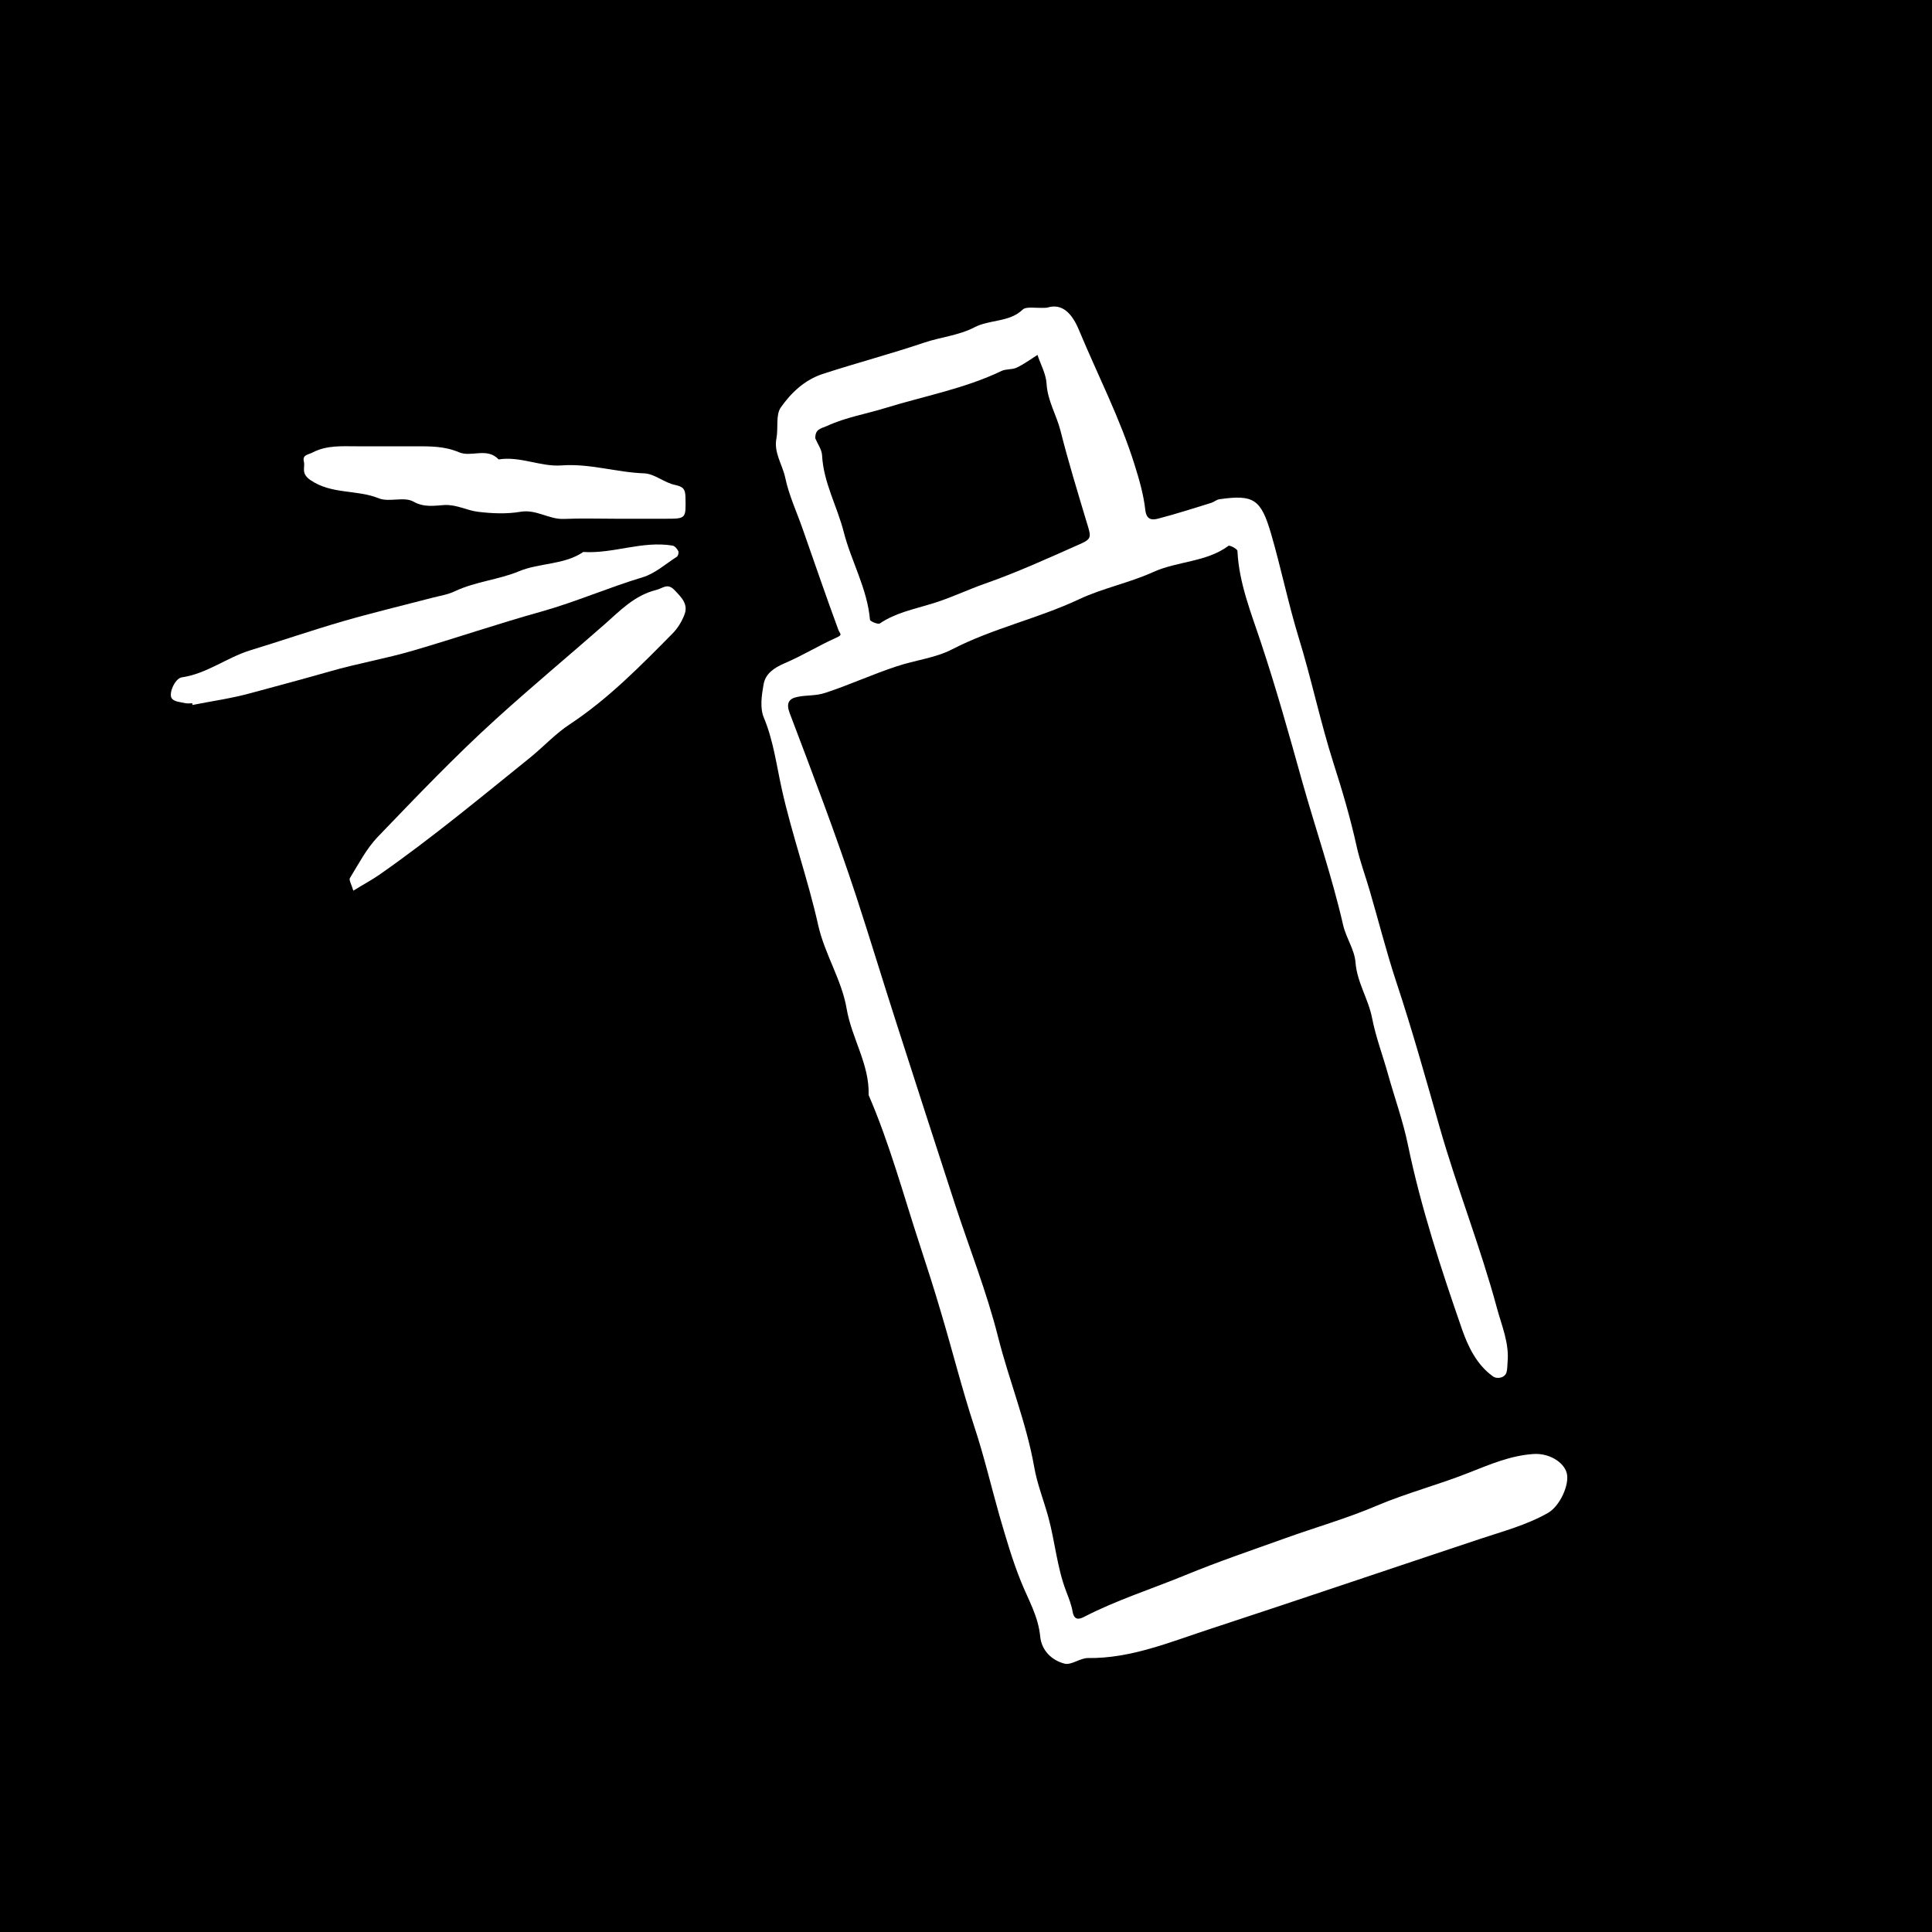 <?xml version="1.0" encoding="UTF-8"?>
<svg xmlns="http://www.w3.org/2000/svg" xmlns:xlink="http://www.w3.org/1999/xlink" version="1.1" id="Ebene_1" x="0px" y="0px" viewBox="0 0 100 100" style="enable-background:new 0 0 100 100;" xml:space="preserve">
<style type="text/css">
	.st0{display:none;fill:#FFFFFF;}
	.st1{fill:#FFFFFF;}
</style>
<rect width="100" height="100"></rect>
<path class="st0" d="M63.09,83.31c-1.18,0-2.08-0.04-2.97,0.01c-1.53,0.08-2.98-0.51-4.53-0.39c-1.61,0.12-3.24,0.03-4.86,0.03  s-3.17,0.24-4.67-0.06c-2.36-0.47-4.71-0.2-7.06-0.29c-0.81-0.03-1.51-0.54-2.38-0.4c-0.76,0.13-1.59-0.12-2.33,0.06  c-0.79,0.2-1.34,0.06-1.87-0.49c-0.54-0.56-1.23-1.02-1.62-1.68c-0.65-1.09-1.61-1.86-2.45-2.76c-1.78-1.91-3.62-3.76-5.32-5.72  c-0.97-1.11-1.78-2.36-2.55-3.62c-0.96-1.57-1.66-3.31-2.74-4.79c-0.59-0.8-0.45-1.53-0.51-2.32c0-0.08,0.13-0.27,0.18-0.26  c1.35,0.13,1.39-1.16,1.97-1.85c0.63-0.75,1.27-1.49,1.79-2.32c0.55-0.87,1.2-1.67,1.76-2.52c0.54-0.81,1.16-1.54,1.7-2.35  c1.4-2.1,3.16-3.94,4.6-6.01c0.7-1,1.64-1.83,2.39-2.8c1.33-1.74,2.9-3.29,4.11-5.13c0.54-0.82,1.34-1.43,1.92-2.26  c0.92-1.28,2.09-2.38,3.14-3.57c0.69-0.79,1.36-1.6,2.04-2.4c0.64-0.75,1.52-1.29,1.93-2.26c0.16-0.36,0.58-0.59,0.87-0.9  c1.49-1.6,3.11-3.11,4.41-4.84c1.09-1.44,2.42-2.58,3.62-3.88c0.38-0.42,0.7-0.92,1.45-0.87c0.87,0.06,1.84-0.11,2.45,0.59  c1.81,2.1,4.4,3.23,6.35,5.17c1.16,1.14,2.66,1.94,4,2.9c0.83,0.6,1.71,1.16,2.47,1.85c1.4,1.3,2.74,2.7,4.09,4.06  c1.31,1.33,2.78,2.46,4.27,3.58c1.17,0.88,2.23,1.9,3.3,2.92c0.98,0.92,1.01,1.66,0.19,2.7c-0.22,0.28-0.49,0.53-0.76,0.76  c-1.34,1.15-2.21,2.69-3.29,4.05c-0.96,1.2-1.73,2.54-2.7,3.73c-1.49,1.83-2.89,3.7-4.23,5.63c-0.52,0.76-1.14,1.46-1.74,2.16  c-1.05,1.23-2.18,2.4-3.05,3.78c-0.03,0.05-0.08,0.08-0.13,0.13c-1.19,1.31-2.38,2.62-3.57,3.93c-1.15,1.26-2.26,2.56-3.45,3.79  c-0.42,0.43-0.27,0.88-0.28,1.33c-0.01,0.67-0.32,1.04-0.97,0.96c-0.57-0.07-0.87,0.23-1.22,0.56c-1.49,1.48-2.82,3.1-4.1,4.77  c-0.9,1.18-2.09,2.15-3.15,3.2c-0.25,0.24-0.44,0.41,0.11,0.49c0.38,0.06,0.73,0.28,1.11,0.33c0.47,0.06,0.96,0.01,1.44,0.01  c1.98,0,3.98-0.18,5.94,0.04c4.93,0.54,9.87,0.18,14.8,0.37c0.79,0.03,1.67,0.17,2.43,0.65c0.23,0.14,0.51,0.08,0.54,0.49  c0.04,0.52-0.27,0.89-0.62,0.95c-1.08,0.2-2.17,0.32-3.26,0.37c-1.25,0.06-2.58-0.23-3.76,0.07c-1.83,0.47-3.64,0.16-5.17,0.3  L63.09,83.31z M55.05,68.78c-0.12-0.12-0.27-0.29-0.44-0.44c-1.22-1.11-2.48-2.16-3.66-3.31c-3.95-3.84-7.69-7.89-12.03-11.34  c-1.94-1.54-3.66-3.36-5.46-5.06c-0.56-0.54-1.11-1.1-1.66-1.65c-0.67,0.66-1.36,1.3-2.01,1.98c-0.27,0.28-0.42,0.67-0.67,0.98  c-0.78,0.99-1.54,2-2.31,2.99c-1.3,1.68-2.65,3.33-3.92,5.04c-0.92,1.25-1.93,2.45-2.92,3.64c-0.16,0.2-0.27,0.27-0.04,0.52  c0.79,0.86,1.66,1.68,2.26,2.66c0.9,1.48,2.01,2.79,3.12,4.09c1.89,2.2,4.02,4.19,5.92,6.38c1.06,1.22,2.15,2.47,2.54,4.16  c0.11,0.44,0.45,1,1.17,0.41c0.25-0.21,0.79-0.11,1.2-0.11c3,0,5.99-0.02,9,0.01c0.56,0.01,0.7-0.22,0.99-0.64  c0.66-0.96,1.47-1.8,2.26-2.66c0.56-0.62,1.28-1.12,1.76-1.8c1.18-1.67,2.51-3.21,3.96-4.65c0.25-0.25,0.51-0.5,0.76-0.77  c0.07-0.08,0.08-0.2,0.17-0.42L55.05,68.78z"></path>
<g>
	<path class="st1" d="M54.21,15.92c0.78-0.24,1.29,0.32,1.64,1.17c0.97,2.33,2.13,4.57,2.88,6.98c0.24,0.76,0.46,1.53,0.55,2.32   c0.06,0.55,0.38,0.53,0.68,0.45c0.92-0.24,1.82-0.53,2.73-0.81c0.15-0.05,0.28-0.17,0.43-0.19c1.76-0.25,2.14-0.01,2.66,1.75   c0.52,1.78,0.89,3.61,1.43,5.38c0.67,2.17,1.13,4.4,1.82,6.56c0.45,1.4,0.87,2.83,1.19,4.28c0.17,0.77,0.45,1.51,0.67,2.27   c0.46,1.57,0.86,3.16,1.37,4.71c0.83,2.5,1.54,5.04,2.26,7.57c0.9,3.15,2.11,6.19,2.96,9.34c0.25,0.93,0.65,1.83,0.55,2.83   c-0.01,0.17-0.01,0.33-0.05,0.49c-0.07,0.29-0.49,0.39-0.72,0.21c-0.83-0.6-1.27-1.53-1.58-2.41c-1.09-3.14-2.13-6.3-2.81-9.58   c-0.25-1.22-0.69-2.43-1.03-3.65c-0.27-0.97-0.63-1.91-0.82-2.89c-0.19-0.99-0.78-1.85-0.86-2.89c-0.05-0.66-0.49-1.27-0.64-1.93   c-0.58-2.53-1.43-4.98-2.13-7.47c-0.66-2.37-1.33-4.76-2.11-7.11c-0.51-1.55-1.15-3.1-1.23-4.78c0-0.11-0.4-0.31-0.46-0.27   c-1.15,0.85-2.63,0.79-3.88,1.35c-1.25,0.57-2.63,0.84-3.84,1.41c-2.15,1.01-4.48,1.51-6.59,2.6c-0.87,0.45-1.92,0.56-2.87,0.88   c-1.25,0.41-2.44,0.96-3.69,1.37c-0.51,0.17-0.97,0.11-1.44,0.21c-0.47,0.09-0.59,0.35-0.41,0.83c1.19,3.14,2.39,6.28,3.44,9.47   c0.72,2.2,1.39,4.42,2.1,6.62c1,3.11,2,6.21,3.01,9.31c0.75,2.3,1.65,4.56,2.24,6.9c0.57,2.26,1.46,4.42,1.87,6.73   c0.15,0.87,0.49,1.72,0.73,2.59c0.35,1.28,0.45,2.62,0.93,3.86c0.13,0.34,0.27,0.69,0.33,1.05c0.08,0.43,0.32,0.4,0.59,0.26   c1.68-0.87,3.49-1.44,5.24-2.16c1.7-0.7,3.44-1.29,5.17-1.91c1.58-0.57,3.21-1.03,4.75-1.69c1.56-0.66,3.19-1.08,4.75-1.7   c1.09-0.43,2.16-0.89,3.34-0.97c0.81-0.06,1.57,0.41,1.73,0.97c0.17,0.59-0.35,1.73-0.97,2.08c-1.11,0.63-2.33,0.95-3.53,1.35   c-4.69,1.56-9.37,3.15-14.06,4.69c-1.99,0.65-4.02,1.5-6.22,1.47c-0.41,0-0.86,0.38-1.21,0.29c-0.66-0.17-1.19-0.68-1.26-1.41   c-0.1-1.04-0.61-1.89-0.99-2.83c-0.45-1.11-0.79-2.29-1.13-3.46c-0.43-1.52-0.79-3.06-1.29-4.57c-0.64-1.95-1.14-3.96-1.73-5.93   c-0.34-1.16-0.71-2.31-1.09-3.47c-0.85-2.59-1.56-5.24-2.65-7.76c0.05-1.59-0.88-2.94-1.14-4.48c-0.25-1.47-1.14-2.83-1.47-4.31   c-0.53-2.38-1.36-4.68-1.89-7.07c-0.27-1.22-0.43-2.5-0.93-3.69c-0.2-0.49-0.11-1.13-0.01-1.69c0.09-0.57,0.54-0.87,1.09-1.11   c0.92-0.39,1.77-0.92,2.69-1.33c0.34-0.15,0.17-0.19,0.09-0.41c-0.64-1.73-1.23-3.47-1.84-5.2c-0.31-0.89-0.72-1.76-0.91-2.68   c-0.15-0.68-0.6-1.29-0.45-2.03c0.1-0.53-0.05-1.21,0.23-1.6c0.53-0.75,1.22-1.41,2.15-1.72c1.75-0.57,3.53-1.04,5.28-1.63   c0.83-0.28,1.78-0.37,2.57-0.78c0.81-0.43,1.81-0.25,2.52-0.93c0.19-0.17,0.65-0.06,1.22-0.09L54.21,15.92z M42.2,22.69   c0.12,0.29,0.33,0.57,0.35,0.87c0.07,1.41,0.78,2.64,1.12,3.97c0.39,1.53,1.22,2.93,1.36,4.55c0.01,0.08,0.41,0.25,0.51,0.19   c0.81-0.55,1.74-0.73,2.65-1.01c0.95-0.28,1.85-0.72,2.79-1.05c1.63-0.57,3.21-1.29,4.79-1.99c0.76-0.33,0.73-0.37,0.47-1.21   c-0.47-1.57-0.95-3.13-1.35-4.72c-0.21-0.82-0.67-1.55-0.72-2.43c-0.03-0.51-0.31-1-0.47-1.49c-0.36,0.23-0.7,0.48-1.08,0.66   c-0.23,0.11-0.55,0.06-0.78,0.17c-1.92,0.92-4.01,1.3-6.02,1.92c-1,0.31-2.05,0.48-3.02,0.93C42.46,22.19,42.19,22.22,42.2,22.69   L42.2,22.69z"></path>
	<path class="st1" d="M9.95,36.4c-0.11,0-0.23,0.02-0.34,0c-0.25-0.06-0.57-0.07-0.71-0.24c-0.2-0.23,0.15-1.05,0.51-1.1   c1.29-0.19,2.31-1.01,3.51-1.39c1.61-0.49,3.2-1.04,4.82-1.51c1.52-0.44,3.07-0.81,4.6-1.21c0.41-0.11,0.84-0.17,1.21-0.35   c1.06-0.5,2.25-0.59,3.31-1.03c1.08-0.45,2.33-0.32,3.33-1c1.55,0.1,3.05-0.59,4.62-0.33c0.12,0.02,0.24,0.17,0.3,0.29   c0.03,0.07-0.01,0.25-0.08,0.29c-0.58,0.37-1.13,0.87-1.77,1.06c-1.76,0.53-3.45,1.27-5.22,1.77c-2.23,0.62-4.42,1.37-6.64,2.02   c-1.43,0.42-2.9,0.67-4.32,1.08c-1.37,0.39-2.74,0.76-4.12,1.13c-0.98,0.27-2,0.41-3,0.61C9.97,36.46,9.95,36.42,9.95,36.4   L9.95,36.4z"></path>
	<path class="st1" d="M18.28,46.08c-0.08-0.29-0.23-0.53-0.17-0.63c0.45-0.73,0.85-1.51,1.43-2.12c2-2.08,4-4.18,6.14-6.12   c1.84-1.67,3.75-3.26,5.62-4.9c0.76-0.67,1.53-1.49,2.65-1.77c0.37-0.09,0.59-0.38,0.96,0c0.35,0.37,0.74,0.73,0.51,1.29   c-0.13,0.34-0.34,0.68-0.59,0.94c-1.67,1.69-3.33,3.39-5.34,4.72c-0.72,0.47-1.33,1.13-2.01,1.69c-2.58,2.08-5.13,4.2-7.85,6.1   c-0.39,0.27-0.81,0.49-1.34,0.82L18.28,46.08z"></path>
	<path class="st1" d="M31.9,26.85c-0.91,0-1.81-0.03-2.72,0.01c-0.77,0.03-1.42-0.51-2.24-0.37c-0.71,0.12-1.47,0.09-2.2,0   c-0.58-0.07-1.1-0.38-1.73-0.35c-0.52,0.03-1.05,0.14-1.62-0.18c-0.48-0.27-1.26,0.05-1.79-0.17c-1.14-0.46-2.43-0.19-3.53-0.94   c-0.51-0.35-0.27-0.64-0.34-0.95c-0.09-0.37,0.21-0.35,0.47-0.49c0.73-0.37,1.49-0.31,2.25-0.31c1.02,0,2.04,0,3.06,0   c0.76,0,1.5-0.01,2.25,0.31c0.63,0.27,1.45-0.27,2.05,0.37c1.11-0.18,2.18,0.39,3.25,0.31c1.47-0.11,2.84,0.36,4.28,0.41   c0.54,0.02,1.05,0.49,1.6,0.6c0.42,0.09,0.53,0.21,0.54,0.63c0.02,1.11,0.05,1.12-1.03,1.12c-0.85,0-1.7,0-2.55,0L31.9,26.85z"></path>
</g>
</svg>
